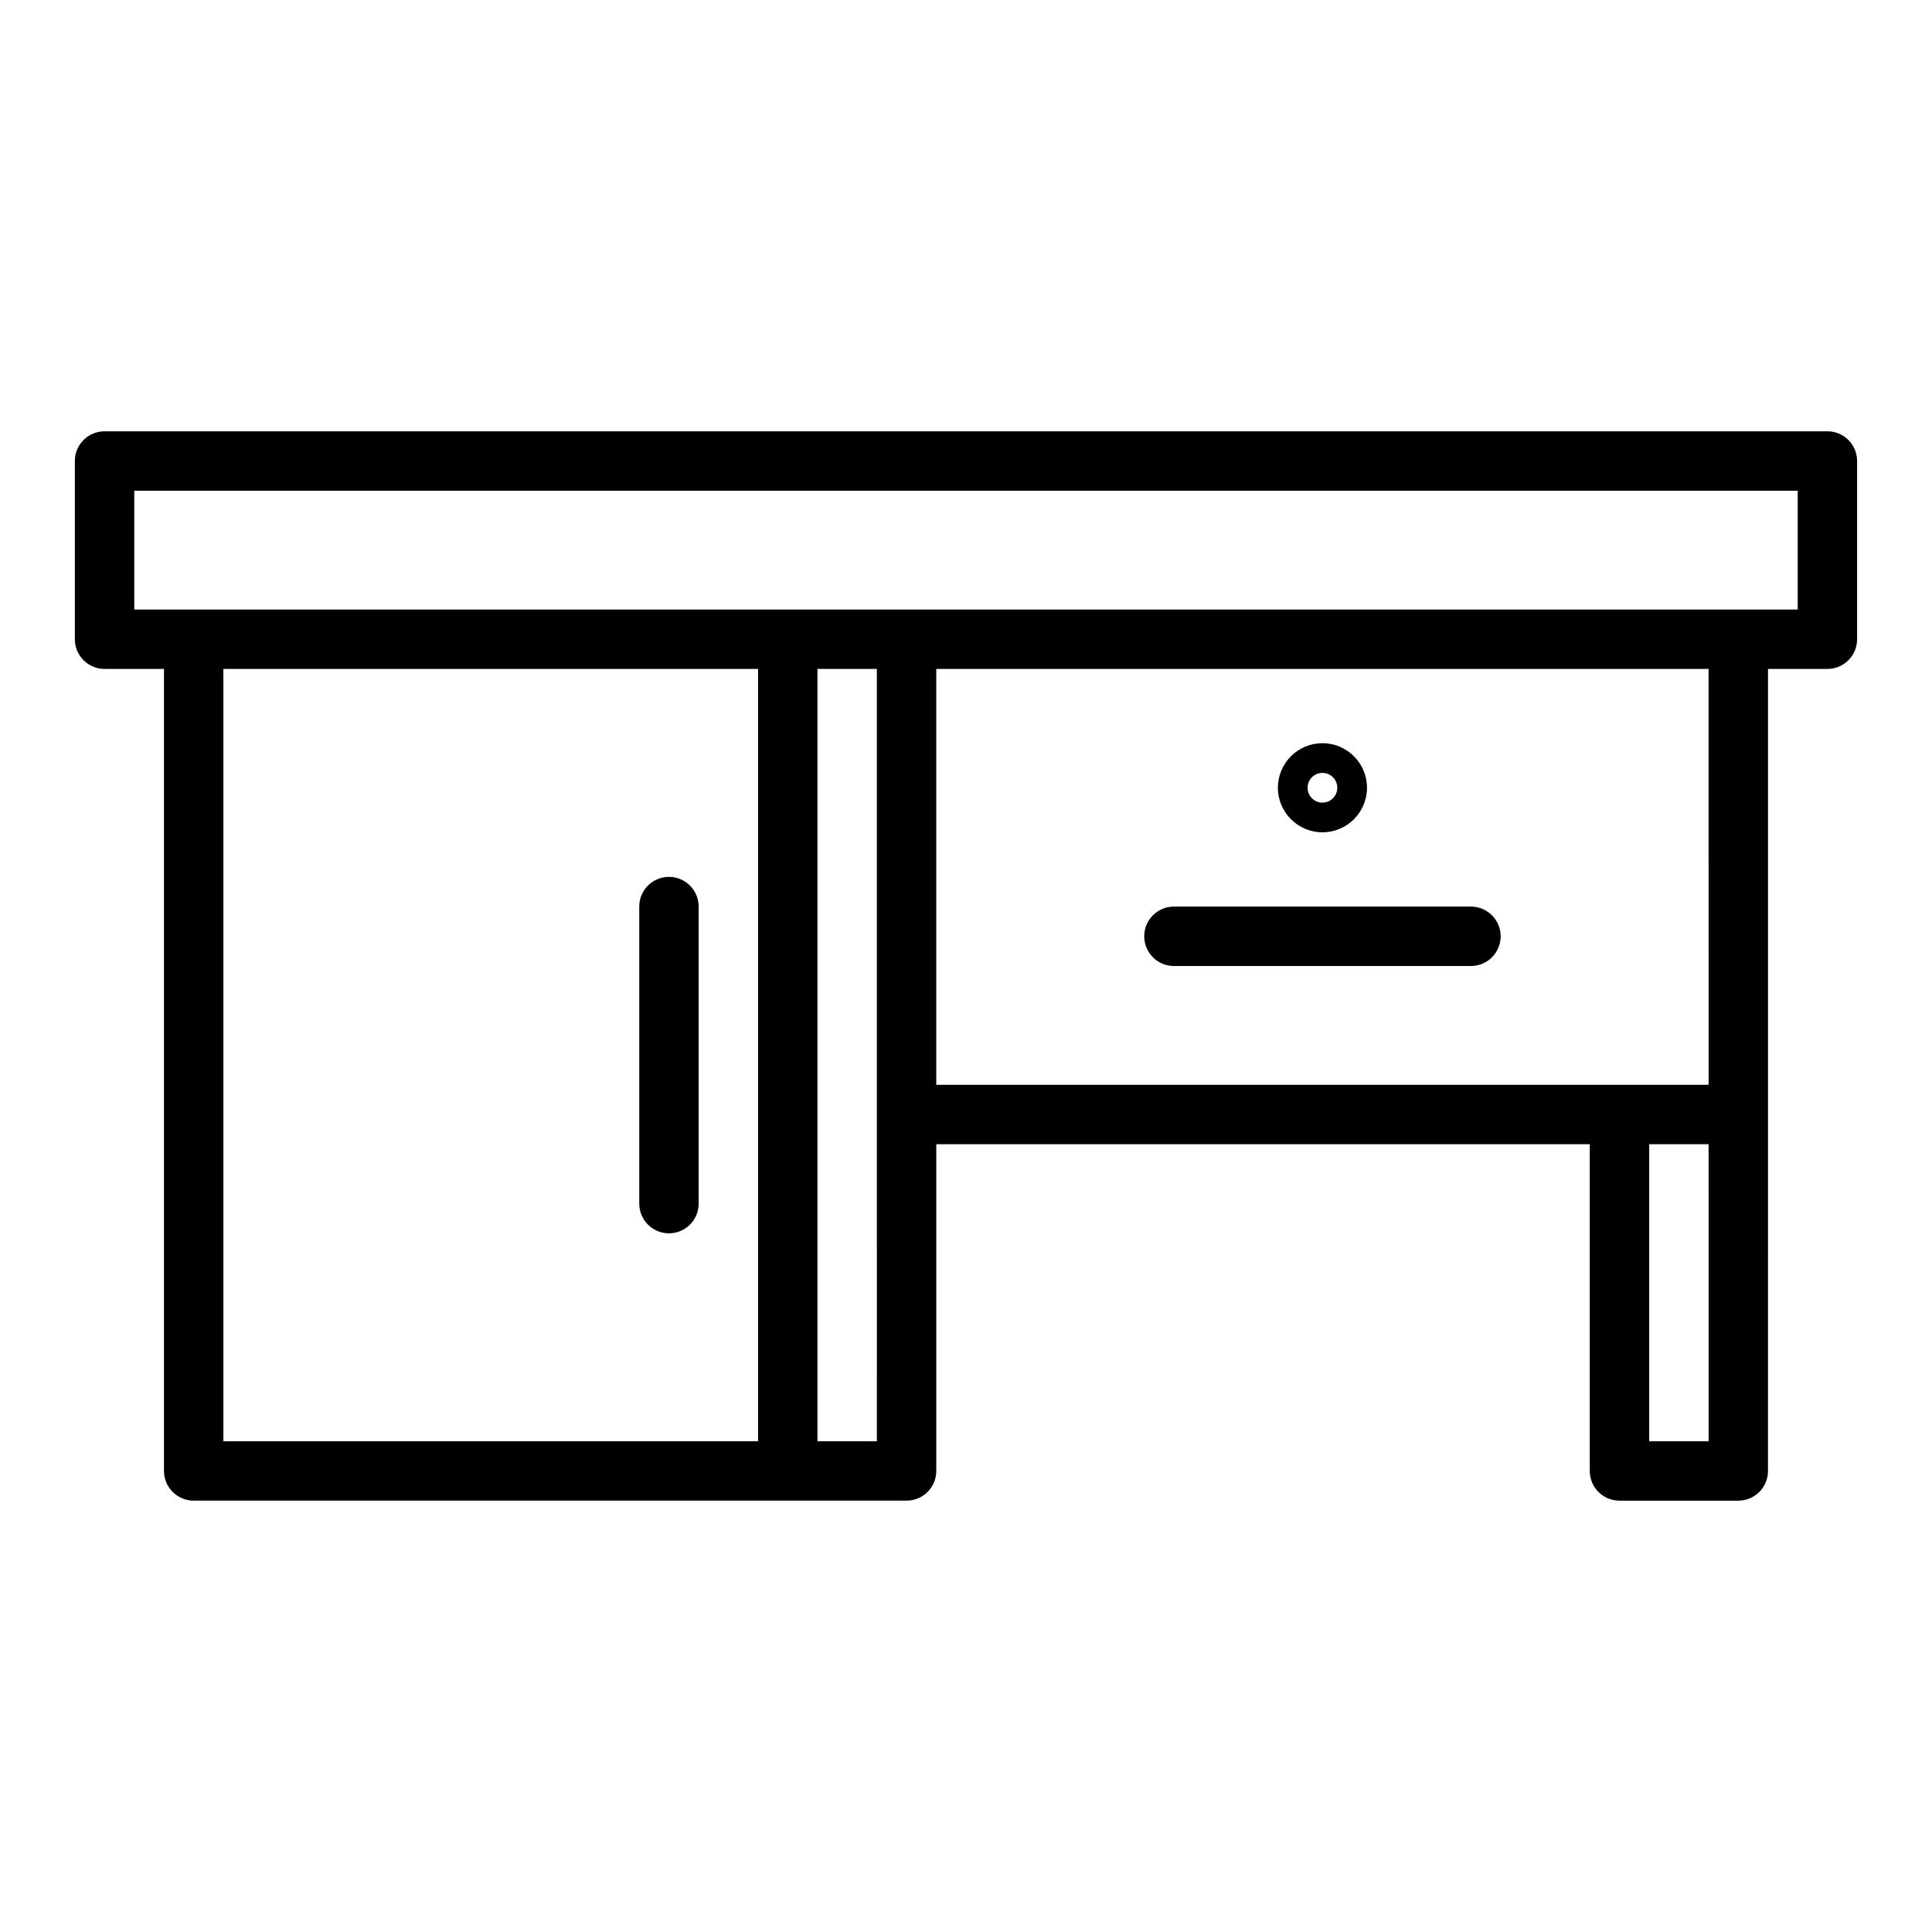 <?xml version="1.0" encoding="UTF-8"?>
<!-- Uploaded to: ICON Repo, www.iconrepo.com, Generator: ICON Repo Mixer Tools -->
<svg fill="#000000" width="800px" height="800px" version="1.1" viewBox="144 144 512 512" xmlns="http://www.w3.org/2000/svg">
 <g>
  <path d="m628.29 258.3h-456.58c-4.348 0-7.871 3.523-7.871 7.871v47.23c0 4.348 3.523 7.871 7.871 7.871h15.742v212.54c0 4.348 3.523 7.871 7.871 7.871h188.93c4.348 0 7.871-3.523 7.871-7.871v-86.586h173.18v86.594c0 4.348 3.523 7.871 7.871 7.871h31.488c4.348 0 7.871-3.523 7.871-7.871l0.004-94.465v-118.08h15.742c4.348 0 7.871-3.523 7.871-7.871v-47.23c0.004-4.348-3.523-7.875-7.867-7.875zm-425.09 62.977h141.7v204.67h-141.7zm173.18 204.67h-15.742l-0.004-204.67h15.742v118.08zm220.42 0h-15.742l-0.004-78.719h15.742zm0-94.461h-204.68v-110.21h204.67zm23.613-125.95h-440.83v-31.488h440.83z"/>
  <path d="m494.46 364.57c6.512 0 11.809-5.297 11.809-11.809s-5.297-11.809-11.809-11.809c-6.512 0-11.809 5.297-11.809 11.809 0.004 6.512 5.301 11.809 11.809 11.809zm0-15.742c2.172 0 3.938 1.766 3.938 3.938s-1.766 3.938-3.938 3.938c-2.172 0-3.938-1.766-3.938-3.938 0.004-2.176 1.77-3.938 3.938-3.938z"/>
  <path d="m455.1 400h78.719c4.348 0 7.871-3.523 7.871-7.871s-3.523-7.871-7.871-7.871l-78.719-0.004c-4.348 0-7.871 3.523-7.871 7.871s3.523 7.875 7.871 7.875z"/>
  <path d="m321.28 376.38c-4.348 0-7.871 3.523-7.871 7.871v78.719c0 4.348 3.523 7.871 7.871 7.871s7.871-3.523 7.871-7.871v-78.719c0-4.348-3.523-7.871-7.871-7.871z"/>
 </g>
</svg>
